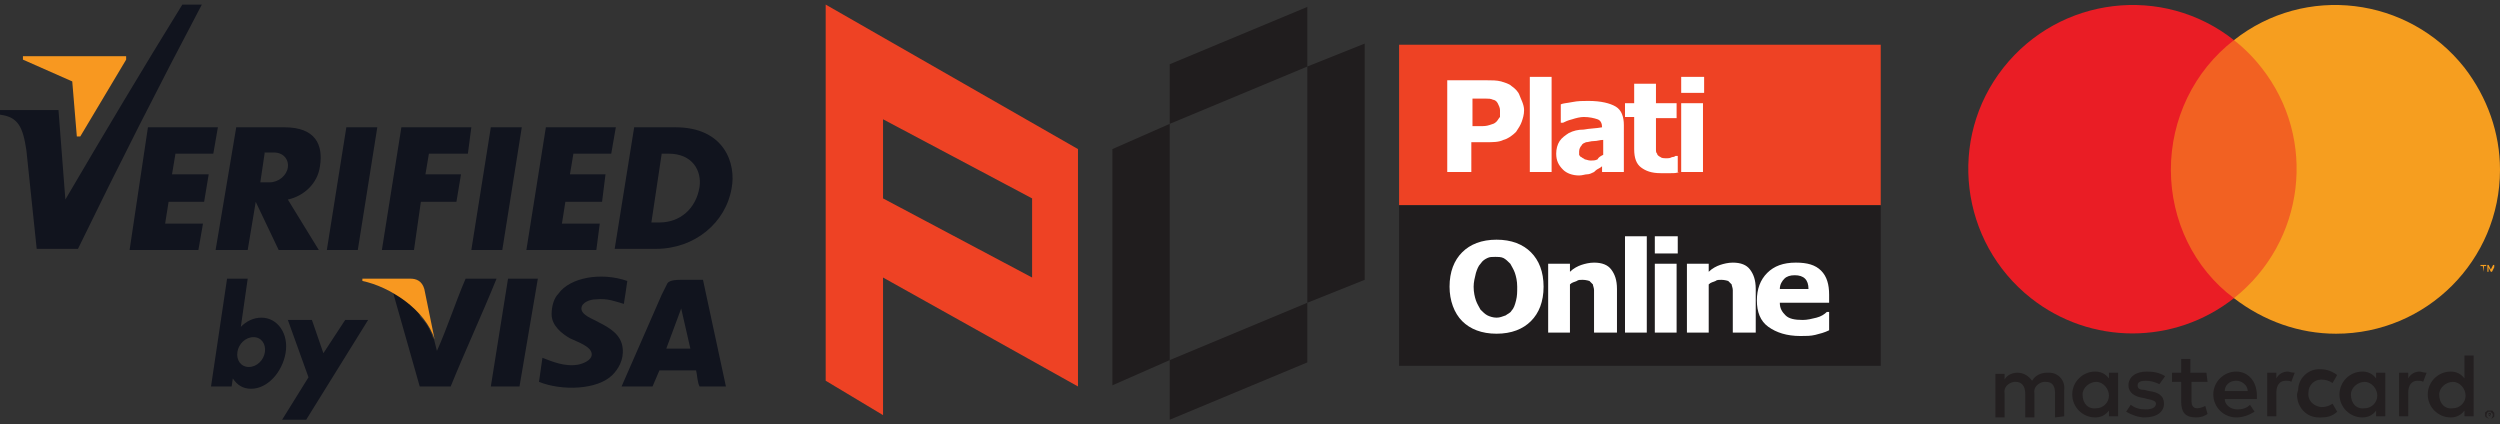 <svg xmlns="http://www.w3.org/2000/svg" viewBox="0 0 218 37"><rect x="0" y="0" width="218" height="37" fill="#333333" stroke="none"/><g fill-rule="evenodd" clip-rule="evenodd"><path fill="#11141E" d="M54.7 24.5c-.1.7-.2 1.4-.3 2-.7-.2-1.4-.5-2.4-.4-.6 0-1.3.3-1.3.8 0 .6 1 .9 1.5 1.2 1 .5 2 1.1 2.1 2.3.1 1-.4 1.8-.9 2.3-1.3 1.3-4.4 1.4-6.4.6l.3-2.1c.8.3 1.9.8 3.1.6.5-.1 1.2-.4 1.2-.9 0-.7-1.3-1.1-1.9-1.4-.7-.4-1.6-1.1-1.6-2.1 0-.7.2-1.4.6-1.8 1-1.4 3.7-1.9 6-1.1zM30.2 11.1h2.7l-1.7 10.7h-2.7l1.7-10.7M20.6 11.1h4.2c2.7 0 3.4 1.5 3.1 3.4-.2 1.5-1.4 2.6-2.8 2.9l2.7 4.4h-3.5l-2-4.2-.7 4.2h-2.8l1.8-10.7zm2.5 2.1l-.4 2.7h.8c.8 0 1.5-.6 1.6-1.3.1-.7-.4-1.3-1.2-1.3h-.8v-.1zM42.8 11.1h2.7l-1.7 10.7h-2.7l1.7-10.7M47.6 11.1h6.1l-.4 2.3H50l-.3 1.8h3.1l-.3 2.4h-3.2l-.3 1.9h3.3l-.3 2.3h-6.1l1.7-10.7M12.9 11.1H19l-.4 2.3h-3.3l-.3 1.8h3.2l-.4 2.4h-3.1l-.3 1.9h3.3l-.4 2.3h-6l1.6-10.7M35 11.1h6.1l-.3 2.3h-3.4l-.3 1.8h3.1l-.4 2.4h-3.1l-.6 4.2h-2.8L35 11.1M55.3 11.1h3.6c4.3 0 5.3 3.2 4.9 5.3-.5 3-3.2 5.3-6.6 5.3h-3.6l1.7-10.6zm2.4 2.3h.6c2.1 0 2.9 1.5 2.7 2.9-.3 1.9-1.7 3.1-3.5 3.1h-.7l.9-6zM0 9.6h5.1l.6 7.8c3.4-5.8 6.8-11.5 10.2-17h1.7c-3.7 7-7.3 14.1-10.8 21.3H3.2l-.9-8.6c-.3-2-.7-2.9-2.3-3.1v-.4z"/><path fill="#F89820" d="M2 5.2l4.3 1.9.4 4.8H7l4-6.7v-.3H2v.3"/><path fill="#11141E" d="M22.1 29.4c.7 0 1.1.6 1 1.3-.1.7-.7 1.3-1.4 1.3s-1.1-.6-1-1.3c.1-.7.7-1.3 1.4-1.3zm-2.3-5.1h1.8l-.6 4.2c.5-.5 1.1-.8 1.8-.8 1.4 0 2.4 1.4 2.1 3.1-.3 1.7-1.6 3.1-3 3.1-.7 0-1.2-.3-1.6-.9l-.1.7h-1.8l1.4-9.4z"/><path fill="#11141E" d="M25.1 27.9h2.1l1 2.9 1.9-2.9h2l-5.4 8.7h-2.1l2.3-3.7-1.8-5M42.8 33.7l1.5-9.4h2.6l-1.6 9.4h-2.5M40.6 24.3c-.9 2.1-1.6 4.3-2.5 6.3l-.3-1.2v.2c-.2-.6-.5-1.3-1-1.8-.1-.1-.2-.2-.2-.3 0-.1-.1-.1-.1-.2-.6-.7-1.4-1.3-2.2-1.7l2.3 8.1h2.7c1.3-3.2 2.7-6.2 4-9.4h-2.7z"/><path fill="#F89820" d="M35.8 24.3h-4.2v.2c2.4.5 5.5 2.5 6.3 5.1l-.9-4.4c-.2-.7-.7-.9-1.2-.9z"/><path fill="#11141E" d="M63.3 33.7H61c-.2-.4-.2-1-.3-1.4h-3.2l-.6 1.4h-2.7l3.5-8 .5-1c.2-.3.9-.3 1.2-.3h1.9l2 9.3zm-3.9-6.8l-1.3 3.5h2.1l-.8-3.5z"/></g><path fill="#EE4224" d="M72 .4v32.8l5 3v-12l17 9.5V13L72 .4zm18 23.8l-13-6.9v-6.9l13 6.9v6.9z"/><g fill="#201D1E"><path d="M97 13l5-2.2v20.6l-5 2.2M114 5.8v20.6l5-2V3.8M102 5.6v5.2l12-5V.6M102 36.6v-5.2l12-5v5.2"/></g><path fill="#EE4224" d="M122 3.9h42v14h-42z"/><path fill="#201D1E" d="M122 17.9h42v14h-42z"/><g fill="#FFF"><path d="M132.9 9.6c0 .4-.1.7-.2 1s-.3.6-.5.9c-.3.3-.7.6-1.1.7-.4.2-.9.2-1.5.2h-1.3V15h-2.1V7h3.4c.5 0 .9 0 1.3.1.3.1.7.2.9.4.3.2.6.5.7.8s.4.8.4 1.3zm-2.1 0c0-.2-.1-.4-.2-.6-.1-.2-.3-.3-.4-.3-.2-.1-.4-.1-.6-.1H128.4V11h.6c.4 0 .6 0 .9-.1s.4-.1.6-.3c.1-.1.2-.3.3-.4v-.6zM135.3 15h-1.9V6.7h1.9V15zM139.8 14.4c-.1.1-.2.2-.4.3s-.3.2-.4.3c-.2.1-.4.2-.6.2-.2 0-.4.1-.7.1-.6 0-1.1-.2-1.4-.5-.4-.4-.6-.8-.6-1.4 0-.4.1-.8.3-1.1.2-.3.5-.5.8-.7.4-.2.8-.3 1.3-.3.5-.1 1.1-.1 1.6-.2 0-.3-.1-.6-.4-.7s-.7-.2-1.2-.2c-.3 0-.7.1-1 .2-.4.1-.6.2-.8.3h-.2V9.1c.2-.1.5-.1 1-.2s.9-.1 1.4-.1c1.1 0 1.9.2 2.4.5s.7.9.7 1.6V15h-1.9v-.6zm0-.9v-1.3c-.3 0-.5.1-.8.1s-.5.1-.7.1c-.2.1-.3.1-.4.3-.1.1-.2.3-.2.5v.3s.1.2.2.2c.1.1.2.1.3.2.1 0 .3.1.5.1s.4 0 .6-.1c.1-.2.3-.3.5-.4zM146.4 15c-.2.1-.4.1-.7.1h-.9c-.8 0-1.3-.2-1.7-.5-.4-.3-.6-.8-.6-1.6v-2.8h-.8V9h.8V7.3h1.9V9h1.8v1.3h-1.8V13c0 .2 0 .3.1.4 0 .1.1.2.3.3.1.1.3.1.6.1.1 0 .2 0 .4-.1.2 0 .3-.1.3-.1h.2V15zM148.6 8.1h-2V6.7h2v1.4zm-.1 6.9h-1.9V9h1.9v6z"/></g><g fill="#FFF"><path d="M134.6 25c0 1.3-.4 2.3-1.1 3s-1.7 1.1-3 1.1-2.3-.4-3-1.1-1.1-1.8-1.1-3c0-1.3.4-2.3 1.1-3 .7-.7 1.7-1.1 3-1.1s2.3.4 3 1.1c.7.7 1.1 1.7 1.1 3zm-2.8 2.1c.2-.2.3-.5.4-.9s.1-.7.1-1.2-.1-.9-.2-1.2c-.1-.3-.3-.6-.4-.8-.2-.2-.4-.4-.6-.5s-.5-.1-.7-.1c-.3 0-.5 0-.7.1-.2.1-.4.2-.6.5-.2.2-.3.5-.4.8-.1.4-.2.8-.2 1.2 0 .5.1.9.2 1.2s.3.6.4.8c.2.2.4.4.6.5s.5.2.8.2c.3 0 .5-.1.8-.2.1-.1.4-.2.5-.4zM141 29h-2v-3-.7c0-.2-.1-.4-.1-.5l-.3-.3s-.3-.1-.6-.1c-.2 0-.4 0-.5.1-.2.1-.4.1-.6.3V29H135v-6h1.9v.7c.3-.3.7-.5 1-.6s.7-.2 1.1-.2c.7 0 1.2.2 1.5.6s.5.9.5 1.7V29zM143.6 29h-1.9v-8.4h1.9V29zM146.3 22.1h-2v-1.5h2v1.5zm-.1 6.9h-1.9v-6h1.9v6zM153 29h-1.9v-3-.7c0-.2-.1-.4-.1-.5l-.3-.3s-.3-.1-.6-.1c-.2 0-.4 0-.5.1-.2.1-.4.1-.6.3V29h-1.9v-6h1.9v.7c.3-.3.7-.5 1-.6s.7-.2 1.1-.2c.7 0 1.2.2 1.5.6s.5.9.5 1.7V29zM159.6 26.4h-4.4c0 .5.2.8.5 1.1.3.3.8.4 1.5.4.4 0 .8-.1 1.2-.2s.7-.3.9-.5h.2v1.6c-.4.2-.8.3-1.2.4s-.8.1-1.3.1c-1.2 0-2.1-.3-2.8-.8s-1-1.3-1-2.3c0-1 .3-1.8.9-2.4s1.4-.9 2.5-.9c1 0 1.7.2 2.2.7s.7 1.2.7 2.1v.7zm-1.9-1.2c0-.4-.1-.7-.3-.9s-.5-.3-.9-.3-.7.1-.9.3-.4.5-.4.9h2.5z"/></g><g><path fill="#231F20" d="M180 36.3V34c.1-.8-.5-1.5-1.3-1.5h-.2c-.5 0-1 .2-1.3.7-.3-.4-.7-.7-1.3-.7-.4 0-.9.2-1.1.6v-.5h-.8v3.8h.8v-2.1c-.1-.5.3-.9.8-1h.2c.5 0 .8.4.8 1v2.1h.8v-2.1c-.1-.5.3-.9.8-1h.2c.6 0 .8.4.8 1v2.1l.8-.1zm12.4-3.8H191v-1.2h-.8v1.2h-.8v.8h.8V35c0 .9.3 1.4 1.3 1.4.4 0 .7-.1 1-.3l-.2-.7c-.2.1-.5.2-.7.2-.4 0-.5-.3-.5-.6v-1.7h1.4l-.1-.8zm7.1-.1c-.4 0-.8.2-1 .6v-.5h-.8v3.8h.8v-2.1c0-.6.3-1 .8-1 .2 0 .4 0 .5.1l.3-.8c-.3 0-.5-.1-.6-.1zm-10.7.4c-.5-.3-1-.4-1.6-.4-1 0-1.6.5-1.6 1.2 0 .6.5 1 1.3 1.1l.4.1c.5.1.7.2.7.4 0 .3-.3.5-.9.5-.5 0-.9-.1-1.3-.4l-.4.6c.5.3 1.1.5 1.6.5 1.1 0 1.7-.5 1.7-1.2s-.5-1-1.3-1.1l-.4-.1c-.4 0-.6-.1-.6-.4 0-.3.3-.4.7-.4.4 0 .8.1 1.2.3l.5-.7zm22.2-.4c-.4 0-.8.2-1 .6v-.5h-.8v3.8h.8v-2.1c0-.6.3-1 .8-1 .2 0 .4 0 .5.1l.3-.8c-.3 0-.5-.1-.6-.1zm-10.7 2c0 1.1.8 2 1.9 2h.2c.5 0 1-.1 1.4-.5l-.4-.7c-.3.2-.6.3-1 .3-.7-.1-1.2-.6-1.1-1.3 0-.6.5-1.1 1.1-1.1.4 0 .7.1 1 .3l.4-.7c-.4-.3-.9-.5-1.4-.5-1.1-.1-2 .8-2 1.8-.1.3-.1.4-.1.4zm7.7 0v-1.9h-.8v.5c-.3-.4-.7-.6-1.2-.6-1.1 0-2 .9-2 2s.9 2 2 2c.5 0 .9-.2 1.2-.6v.5h.8v-1.9zm-3 0c0-.6.6-1.1 1.2-1.1s1.1.6 1.1 1.2-.5 1.1-1.1 1.1c-.7.1-1.2-.4-1.2-1.2 0 .1 0 .1 0 0zm-10-2c-1.1 0-2 .9-2 2s.9 2 2 2c.6 0 1.1-.2 1.6-.5l-.4-.6c-.3.3-.7.4-1.1.4-.6 0-1.1-.4-1.1-.9h2.8v-.3c0-1.3-.8-2.1-1.8-2.1zm0 .8c.5 0 1 .4 1 .9h-2c0-.5.4-.9 1-.9zm20.7 1.2V31h-.8v2c-.3-.4-.7-.6-1.2-.6-1.1 0-2 .9-2 2s.9 2 2 2c.5 0 .9-.2 1.2-.6v.5h.8v-1.9zm1.4 1.4h.2s.1 0 .1.1l.1.1v.3s0 .1-.1.1l-.1.1h-.2c-.2 0-.3-.1-.4-.2V36s0-.1.1-.1l.1-.1h.2zm0 .7h.1s.1 0 .1-.1c.1-.1.1-.3 0-.4 0 0-.1 0-.1-.1h-.1-.1s-.1 0-.1.1c-.1.1-.1.3 0 .4 0 0 .1 0 .1.1h.1zm0-.5h.1v.2h-.1l.1.1h-.1l-.1-.1v.1-.3h.1zm-.1.1l.1.1c.1-.1 0-.1-.1-.1zm-4.3-1.7c0-.6.6-1.1 1.2-1.1s1.1.6 1.1 1.2-.5 1.1-1.1 1.1c-.7.1-1.2-.4-1.2-1.2-.1.1 0 .1 0 0zm-28 0v-1.9h-.8v.5c-.3-.4-.7-.6-1.2-.6-1.1 0-2 .9-2 2s.9 2 2 2c.5 0 .9-.2 1.2-.6v.5h.8v-1.9zm-3.1 0c0-.6.6-1.1 1.2-1.1s1.1.6 1.1 1.2-.5 1.1-1.1 1.1c-.7.1-1.2-.4-1.2-1.2 0 .1 0 .1 0 0z"/><path fill="#F26122" d="M188.5 3.5H201V26h-12.5z"/><path fill="#EA1D25" d="M189.3 14.8c0-4.4 2-8.6 5.5-11.3-6.2-4.9-15.2-3.8-20.1 2.4-4.9 6.2-3.8 15.2 2.4 20.1 5.2 4.1 12.5 4.1 17.7 0-3.5-2.6-5.5-6.8-5.5-11.2z"/><path fill="#F69E1F" d="M218 14.8c0 7.9-6.4 14.3-14.3 14.3-3.2 0-6.3-1.1-8.9-3.1 6.2-4.9 7.3-13.9 2.4-20.1-.7-.9-1.5-1.7-2.4-2.4C201-1.4 210-.3 214.9 5.9c2 2.6 3.1 5.7 3.1 8.9zM216.6 23.7v-.5h.2v-.1h-.5v.1h.2l.1.5zm.9 0v-.6h-.1l-.2.4-.2-.4h-.1v.6h.1v-.4l.2.4h.1l.2-.4v.4z"/></g></svg>